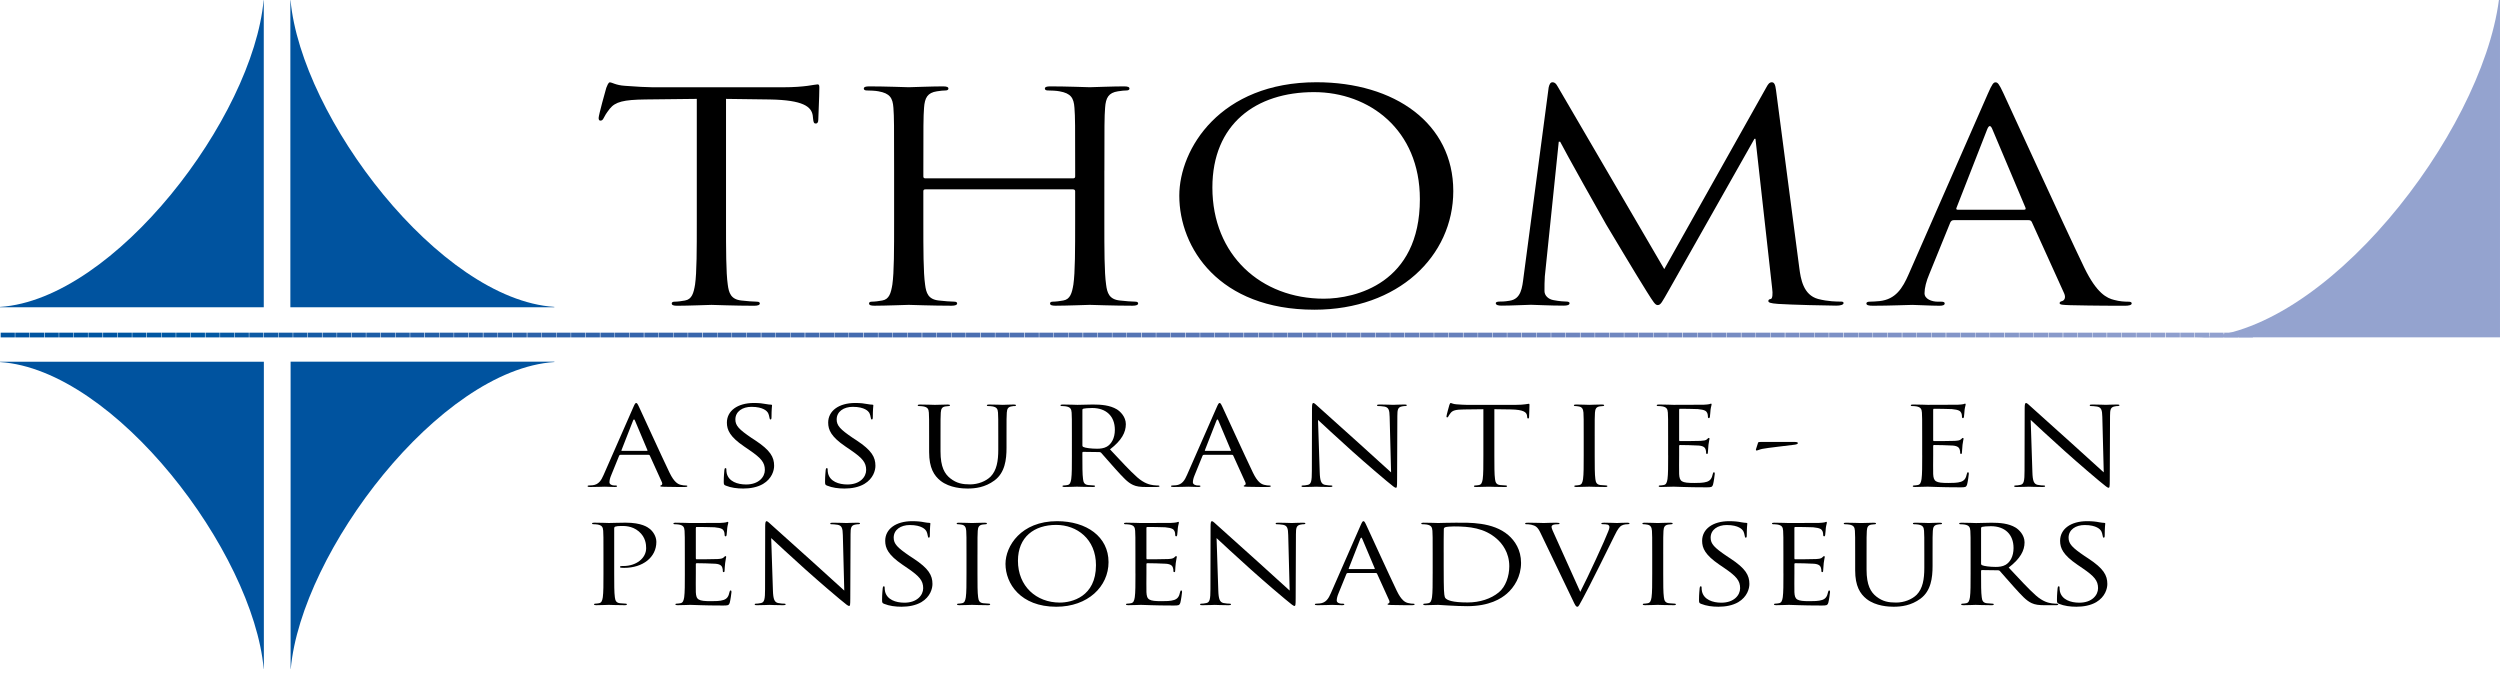 <?xml version="1.0" encoding="utf-8"?>
<!-- Generator: Adobe Illustrator 14.0.0, SVG Export Plug-In . SVG Version: 6.00 Build 43363)  -->
<!DOCTYPE svg PUBLIC "-//W3C//DTD SVG 1.1//EN" "http://www.w3.org/Graphics/SVG/1.1/DTD/svg11.dtd">
<svg version="1.1" id="Layer_1" xmlns="http://www.w3.org/2000/svg" xmlns:xlink="http://www.w3.org/1999/xlink" x="0px" y="0px"
	 width="202.125px" height="54.5px" viewBox="0 0 202.125 54.5" enable-background="new 0 0 202.125 54.5" xml:space="preserve">
<g>
	<defs>
		<rect id="SVGID_1_" width="202.12" height="54.077"/>
	</defs>
	<clipPath id="SVGID_2_">
		<use xlink:href="#SVGID_1_"  overflow="visible"/>
	</clipPath>
	<path clip-path="url(#SVGID_2_)" d="M58.7,7.995l3.547,0.047c2.702,0.047,3.35,0.586,3.462,1.29l0.028,0.258
		c0.028,0.328,0.084,0.399,0.225,0.399c0.112,0,0.197-0.094,0.197-0.305c0-0.259,0.085-1.877,0.085-2.58
		c0-0.142,0-0.282-0.141-0.282c-0.226,0-0.986,0.234-2.787,0.234H52.761c-0.337,0-1.407-0.047-2.224-0.117
		c-0.76-0.047-1.042-0.281-1.238-0.281c-0.112,0-0.226,0.305-0.281,0.446c-0.057,0.187-0.619,2.204-0.619,2.438
		c0,0.142,0.056,0.211,0.14,0.211c0.113,0,0.197-0.047,0.282-0.233c0.084-0.165,0.169-0.329,0.479-0.729
		c0.45-0.563,1.126-0.727,2.87-0.75l4.166-0.047v9.922c0,2.252,0,4.105-0.14,5.09c-0.113,0.682-0.253,1.196-0.817,1.29
		c-0.253,0.047-0.591,0.095-0.844,0.095c-0.169,0-0.225,0.07-0.225,0.141c0,0.141,0.141,0.188,0.45,0.188
		c0.845,0,2.617-0.07,2.759-0.07c0.14,0,1.914,0.07,3.462,0.07c0.309,0,0.45-0.07,0.45-0.188c0-0.07-0.057-0.141-0.226-0.141
		c-0.254,0-0.873-0.048-1.267-0.095c-0.844-0.094-1.013-0.608-1.099-1.29c-0.14-0.984-0.14-2.838-0.14-5.09V7.995z"/>
	<path clip-path="url(#SVGID_2_)" d="M89.29,13.785c0-3.659,0-4.316,0.057-5.067c0.056-0.819,0.281-1.219,1.041-1.336
		c0.338-0.047,0.507-0.069,0.704-0.069c0.112,0,0.226-0.047,0.226-0.143c0-0.14-0.141-0.187-0.451-0.187
		c-0.844,0-2.618,0.069-2.759,0.069s-1.914-0.069-3.18-0.069c-0.311,0-0.45,0.047-0.45,0.187c0,0.096,0.111,0.143,0.224,0.143
		c0.254,0,0.732,0.022,0.958,0.069c0.929,0.164,1.154,0.539,1.21,1.336c0.058,0.751,0.058,1.408,0.058,5.067v0.493
		c0,0.117-0.087,0.141-0.171,0.141H74.822c-0.085,0-0.169-0.023-0.169-0.141v-0.493c0-3.659,0-4.316,0.056-5.067
		c0.057-0.819,0.281-1.219,1.042-1.336c0.337-0.047,0.507-0.069,0.703-0.069c0.113,0,0.226-0.047,0.226-0.143
		c0-0.14-0.141-0.187-0.45-0.187c-0.844,0-2.618,0.069-2.758,0.069c-0.142,0-1.915-0.069-3.182-0.069
		c-0.31,0-0.451,0.047-0.451,0.187c0,0.096,0.113,0.143,0.226,0.143c0.254,0,0.731,0.022,0.958,0.069
		c0.928,0.164,1.154,0.539,1.21,1.336c0.056,0.751,0.056,1.408,0.056,5.067v4.129c0,2.252,0,4.105-0.141,5.09
		c-0.112,0.681-0.253,1.196-0.816,1.29c-0.253,0.047-0.591,0.095-0.844,0.095c-0.169,0-0.225,0.069-0.225,0.14
		c0,0.142,0.14,0.188,0.449,0.188c0.845,0,2.618-0.069,2.76-0.069c0.14,0,1.914,0.069,3.462,0.069c0.309,0,0.45-0.069,0.45-0.188
		c0-0.07-0.057-0.14-0.226-0.14c-0.253,0-0.873-0.048-1.267-0.095c-0.845-0.094-1.014-0.609-1.098-1.29
		c-0.141-0.984-0.141-2.838-0.141-5.09V15.45c0-0.117,0.084-0.14,0.169-0.14h11.934c0.084,0,0.171,0.047,0.171,0.14v2.464
		c0,2.252,0,4.105-0.142,5.09c-0.113,0.681-0.254,1.196-0.816,1.29c-0.254,0.047-0.592,0.095-0.845,0.095
		c-0.169,0-0.226,0.069-0.226,0.14c0,0.142,0.141,0.188,0.451,0.188c0.844,0,2.617-0.069,2.758-0.069s1.915,0.069,3.462,0.069
		c0.311,0,0.451-0.069,0.451-0.188c0-0.07-0.057-0.14-0.226-0.14c-0.254,0-0.871-0.048-1.267-0.095
		c-0.845-0.094-1.013-0.609-1.098-1.29c-0.141-0.984-0.141-2.838-0.141-5.09V13.785z"/>
	<path clip-path="url(#SVGID_2_)" fill-rule="evenodd" clip-rule="evenodd" d="M95.346,15.822c0,4.222,3.209,9.218,10.922,9.218
		c6.783,0,11.23-4.339,11.23-9.594c0-5.465-4.729-8.796-11.062-8.796C98.667,6.65,95.346,12.022,95.346,15.822 M98.021,15.165
		c0-5.137,3.517-7.717,8.218-7.717c4.448,0,8.558,3.026,8.558,8.655c0,6.825-5.235,8.046-7.769,8.046
		C101.96,24.149,98.021,20.63,98.021,15.165"/>
	<path clip-path="url(#SVGID_2_)" d="M143.59,7.285c-0.057-0.446-0.141-0.633-0.339-0.633c-0.195,0-0.308,0.164-0.422,0.375
		l-8.274,14.73l-8.613-14.755c-0.141-0.258-0.253-0.351-0.422-0.351s-0.254,0.164-0.311,0.422l-2.026,15.294
		c-0.112,0.891-0.197,1.806-1.125,1.946c-0.422,0.07-0.62,0.07-0.846,0.07c-0.14,0-0.28,0.048-0.28,0.117
		c0,0.165,0.196,0.211,0.478,0.211c0.76,0,2.111-0.069,2.365-0.069c0.225,0,1.576,0.069,2.617,0.069
		c0.338,0,0.507-0.046,0.507-0.211c0-0.069-0.113-0.117-0.226-0.117c-0.17,0-0.591-0.023-1.069-0.117
		c-0.422-0.07-0.732-0.375-0.732-0.728c0-0.397,0-0.82,0.028-1.196l1.126-10.884h0.113c0.31,0.633,3.462,6.264,3.716,6.686
		c0.141,0.234,2.561,4.293,3.293,5.442c0.535,0.845,0.675,1.079,0.873,1.079c0.253,0,0.337-0.211,0.929-1.244l6.896-12.196h0.084
		l1.351,12.103c0.057,0.423,0.029,0.821-0.112,0.845c-0.141,0.023-0.197,0.07-0.197,0.164c0,0.118,0.141,0.188,0.789,0.235
		c1.041,0.07,4.08,0.14,4.699,0.14c0.338,0,0.593-0.069,0.593-0.211c0-0.093-0.085-0.117-0.227-0.117c-0.281,0-1.013,0-1.83-0.211
		c-1.21-0.327-1.407-1.642-1.519-2.486L143.59,7.285z"/>
	<path clip-path="url(#SVGID_2_)" fill-rule="evenodd" clip-rule="evenodd" d="M154.33,22.14c-0.507,1.172-1.069,2.063-2.365,2.203
		c-0.225,0.024-0.618,0.048-0.816,0.048c-0.141,0-0.252,0.048-0.252,0.141c0,0.141,0.168,0.188,0.534,0.188
		c1.322,0,2.87-0.069,3.181-0.069c0.31,0,1.52,0.069,2.195,0.069c0.254,0,0.422-0.047,0.422-0.188c0-0.093-0.083-0.141-0.281-0.141
		h-0.282c-0.477,0-1.068-0.211-1.068-0.681c0-0.422,0.141-0.984,0.394-1.57l1.689-4.152c0.057-0.117,0.14-0.188,0.28-0.188h6.053
		c0.141,0,0.196,0.048,0.254,0.142l2.616,5.77c0.17,0.376,0,0.587-0.168,0.633c-0.112,0.024-0.196,0.071-0.196,0.165
		c0,0.142,0.309,0.142,0.844,0.164c1.941,0.047,3.997,0.047,4.42,0.047c0.31,0,0.563-0.047,0.563-0.188
		c0-0.117-0.113-0.141-0.282-0.141c-0.281,0-0.704-0.023-1.126-0.141c-0.591-0.141-1.408-0.516-2.421-2.604
		c-1.718-3.565-6.137-13.253-6.559-14.145c-0.339-0.728-0.45-0.845-0.62-0.845c-0.169,0-0.28,0.141-0.618,0.915L154.33,22.14z
		 M158.271,16.955c-0.084,0-0.142-0.047-0.084-0.165l2.477-6.333c0.141-0.352,0.281-0.352,0.422,0l2.673,6.333
		c0.029,0.095,0.029,0.165-0.11,0.165H158.271z"/>
	<path clip-path="url(#SVGID_2_)" fill="#00539F" d="M0,24.815v0.028h21.326V0.017h-0.013C20.45,9.479,9.279,24.204,0,24.815"/>
	<path clip-path="url(#SVGID_2_)" fill="#00539F" d="M44.82,29.271v-0.03H23.495v24.837h0.013
		C24.364,44.615,35.537,29.88,44.82,29.271"/>
	<path clip-path="url(#SVGID_2_)" fill="#00539F" d="M21.32,54.077h0.013V29.244H0.006v0.029
		C9.287,29.882,20.46,44.615,21.32,54.077"/>
	<path clip-path="url(#SVGID_2_)" fill="#00539F" d="M23.49,0.016h-0.014V24.84h21.341v-0.028
		C35.536,24.216,24.356,9.481,23.49,0.016"/>
	<path clip-path="url(#SVGID_2_)" fill="#94A3CF" d="M177.49,27.275h24.634V0h-0.087C200.617,10.877,187.84,27.275,177.49,27.275"/>
</g>
<g>
	<defs>
		<rect id="SVGID_3_" x="0.021" y="26.828" width="182.14" height="0.448"/>
	</defs>
	<clipPath id="SVGID_4_">
		<use xlink:href="#SVGID_3_"  overflow="visible"/>
	</clipPath>
	<rect x="0.054" y="26.895" clip-path="url(#SVGID_4_)" fill="#00539F" width="1.146" height="0.382"/>
	<rect x="1.233" y="26.895" clip-path="url(#SVGID_4_)" fill="#0053A0" width="1.146" height="0.382"/>
	<rect x="2.413" y="26.895" clip-path="url(#SVGID_4_)" fill="#0054A0" width="1.147" height="0.382"/>
	<rect x="3.604" y="26.895" clip-path="url(#SVGID_4_)" fill="#0054A0" width="1.146" height="0.382"/>
	<rect x="4.783" y="26.895" clip-path="url(#SVGID_4_)" fill="#0054A0" width="1.147" height="0.382"/>
	<rect x="5.963" y="26.895" clip-path="url(#SVGID_4_)" fill="#0055A1" width="1.147" height="0.382"/>
	<rect x="7.144" y="26.895" clip-path="url(#SVGID_4_)" fill="#0055A1" width="1.146" height="0.382"/>
	<rect x="8.333" y="26.895" clip-path="url(#SVGID_4_)" fill="#0055A1" width="1.147" height="0.382"/>
	<rect x="9.514" y="26.895" clip-path="url(#SVGID_4_)" fill="#0056A1" width="1.146" height="0.382"/>
	<rect x="10.693" y="26.895" clip-path="url(#SVGID_4_)" fill="#0056A2" width="1.147" height="0.382"/>
	<rect x="11.884" y="26.895" clip-path="url(#SVGID_4_)" fill="#0057A2" width="1.146" height="0.382"/>
	<rect x="13.063" y="26.895" clip-path="url(#SVGID_4_)" fill="#0057A2" width="1.146" height="0.382"/>
	<rect x="14.243" y="26.895" clip-path="url(#SVGID_4_)" fill="#0058A2" width="1.147" height="0.382"/>
	<rect x="15.424" y="26.895" clip-path="url(#SVGID_4_)" fill="#0058A3" width="1.146" height="0.382"/>
	<rect x="16.613" y="26.895" clip-path="url(#SVGID_4_)" fill="#0258A3" width="1.147" height="0.382"/>
	<rect x="17.793" y="26.895" clip-path="url(#SVGID_4_)" fill="#0659A3" width="1.147" height="0.382"/>
	<rect x="18.974" y="26.895" clip-path="url(#SVGID_4_)" fill="#0959A3" width="1.146" height="0.382"/>
	<rect x="20.153" y="26.895" clip-path="url(#SVGID_4_)" fill="#0D5AA4" width="1.147" height="0.382"/>
	<rect x="21.344" y="26.895" clip-path="url(#SVGID_4_)" fill="#105AA4" width="1.146" height="0.382"/>
	<rect x="22.523" y="26.895" clip-path="url(#SVGID_4_)" fill="#115AA4" width="1.146" height="0.382"/>
	<rect x="23.703" y="26.895" clip-path="url(#SVGID_4_)" fill="#145BA5" width="1.147" height="0.382"/>
	<rect x="24.884" y="26.895" clip-path="url(#SVGID_4_)" fill="#165BA5" width="1.146" height="0.382"/>
	<rect x="26.073" y="26.895" clip-path="url(#SVGID_4_)" fill="#185CA5" width="1.147" height="0.382"/>
	<rect x="27.253" y="26.895" clip-path="url(#SVGID_4_)" fill="#1A5CA5" width="1.147" height="0.382"/>
	<rect x="28.434" y="26.895" clip-path="url(#SVGID_4_)" fill="#1C5CA6" width="1.146" height="0.382"/>
	<rect x="29.613" y="26.895" clip-path="url(#SVGID_4_)" fill="#1D5DA6" width="1.147" height="0.382"/>
	<rect x="30.804" y="26.895" clip-path="url(#SVGID_4_)" fill="#1F5DA6" width="1.146" height="0.382"/>
	<rect x="31.983" y="26.895" clip-path="url(#SVGID_4_)" fill="#205EA6" width="1.146" height="0.382"/>
	<rect x="33.163" y="26.895" clip-path="url(#SVGID_4_)" fill="#225EA7" width="1.147" height="0.382"/>
	<rect x="34.354" y="26.895" clip-path="url(#SVGID_4_)" fill="#235FA7" width="1.146" height="0.382"/>
	<rect x="35.533" y="26.895" clip-path="url(#SVGID_4_)" fill="#255FA7" width="1.147" height="0.382"/>
	<rect x="36.713" y="26.895" clip-path="url(#SVGID_4_)" fill="#265FA7" width="1.147" height="0.382"/>
	<rect x="37.894" y="26.895" clip-path="url(#SVGID_4_)" fill="#2860A7" width="1.146" height="0.382"/>
	<rect x="39.083" y="26.895" clip-path="url(#SVGID_4_)" fill="#2860A8" width="1.147" height="0.382"/>
	<rect x="40.264" y="26.895" clip-path="url(#SVGID_4_)" fill="#2A61A8" width="1.146" height="0.382"/>
	<rect x="41.443" y="26.895" clip-path="url(#SVGID_4_)" fill="#2B61A8" width="1.147" height="0.382"/>
	<rect x="42.634" y="26.895" clip-path="url(#SVGID_4_)" fill="#2C62A9" width="1.146" height="0.382"/>
	<rect x="43.813" y="26.895" clip-path="url(#SVGID_4_)" fill="#2E62A9" width="1.146" height="0.382"/>
	<rect x="44.993" y="26.895" clip-path="url(#SVGID_4_)" fill="#2F62A9" width="1.147" height="0.382"/>
	<rect x="46.174" y="26.895" clip-path="url(#SVGID_4_)" fill="#3063A9" width="1.146" height="0.382"/>
	<rect x="47.354" y="26.895" clip-path="url(#SVGID_4_)" fill="#3163AA" width="1.146" height="0.382"/>
	<rect x="48.543" y="26.895" clip-path="url(#SVGID_4_)" fill="#3264AA" width="1.147" height="0.382"/>
	<rect x="49.724" y="26.895" clip-path="url(#SVGID_4_)" fill="#3464AA" width="1.146" height="0.382"/>
	<rect x="50.903" y="26.895" clip-path="url(#SVGID_4_)" fill="#3564AB" width="1.147" height="0.382"/>
	<rect x="52.094" y="26.895" clip-path="url(#SVGID_4_)" fill="#3665AB" width="1.146" height="0.382"/>
	<rect x="53.273" y="26.895" clip-path="url(#SVGID_4_)" fill="#3765AB" width="1.146" height="0.382"/>
	<rect x="54.453" y="26.895" clip-path="url(#SVGID_4_)" fill="#3866AB" width="1.147" height="0.382"/>
	<rect x="55.634" y="26.895" clip-path="url(#SVGID_4_)" fill="#3966AC" width="1.146" height="0.382"/>
	<rect x="56.823" y="26.895" clip-path="url(#SVGID_4_)" fill="#3A67AC" width="1.147" height="0.382"/>
	<rect x="58.003" y="26.895" clip-path="url(#SVGID_4_)" fill="#3B67AC" width="1.147" height="0.382"/>
	<rect x="59.184" y="26.895" clip-path="url(#SVGID_4_)" fill="#3C68AD" width="1.146" height="0.382"/>
	<rect x="60.363" y="26.895" clip-path="url(#SVGID_4_)" fill="#3D68AD" width="1.147" height="0.382"/>
	<rect x="61.554" y="26.895" clip-path="url(#SVGID_4_)" fill="#3E69AD" width="1.146" height="0.382"/>
	<rect x="62.733" y="26.895" clip-path="url(#SVGID_4_)" fill="#3F69AD" width="1.146" height="0.382"/>
	<rect x="63.913" y="26.895" clip-path="url(#SVGID_4_)" fill="#406AAE" width="1.147" height="0.382"/>
	<rect x="65.104" y="26.895" clip-path="url(#SVGID_4_)" fill="#416AAE" width="1.146" height="0.382"/>
	<rect x="66.283" y="26.895" clip-path="url(#SVGID_4_)" fill="#426AAE" width="1.147" height="0.382"/>
	<rect x="67.463" y="26.895" clip-path="url(#SVGID_4_)" fill="#436BAE" width="1.147" height="0.382"/>
	<rect x="68.644" y="26.895" clip-path="url(#SVGID_4_)" fill="#446BAF" width="1.146" height="0.382"/>
	<rect x="69.833" y="26.895" clip-path="url(#SVGID_4_)" fill="#456CAF" width="1.147" height="0.382"/>
	<rect x="71.014" y="26.895" clip-path="url(#SVGID_4_)" fill="#466CAF" width="1.146" height="0.382"/>
	<rect x="72.193" y="26.895" clip-path="url(#SVGID_4_)" fill="#476DB0" width="1.147" height="0.382"/>
	<rect x="73.373" y="26.895" clip-path="url(#SVGID_4_)" fill="#486DB0" width="1.147" height="0.382"/>
	<rect x="74.563" y="26.895" clip-path="url(#SVGID_4_)" fill="#496EB0" width="1.146" height="0.382"/>
	<rect x="75.743" y="26.895" clip-path="url(#SVGID_4_)" fill="#4A6EB1" width="1.147" height="0.382"/>
	<rect x="76.924" y="26.895" clip-path="url(#SVGID_4_)" fill="#4A6FB1" width="1.146" height="0.382"/>
	<rect x="78.104" y="26.895" clip-path="url(#SVGID_4_)" fill="#4B6FB1" width="1.146" height="0.382"/>
	<rect x="79.294" y="26.895" clip-path="url(#SVGID_4_)" fill="#4C70B1" width="1.146" height="0.382"/>
	<rect x="80.474" y="26.895" clip-path="url(#SVGID_4_)" fill="#4D70B2" width="1.146" height="0.382"/>
	<rect x="81.653" y="26.895" clip-path="url(#SVGID_4_)" fill="#4E71B2" width="1.147" height="0.382"/>
	<rect x="82.844" y="26.895" clip-path="url(#SVGID_4_)" fill="#4F71B2" width="1.146" height="0.382"/>
	<rect x="84.023" y="26.895" clip-path="url(#SVGID_4_)" fill="#5072B3" width="1.146" height="0.382"/>
	<rect x="85.203" y="26.895" clip-path="url(#SVGID_4_)" fill="#5172B3" width="1.147" height="0.382"/>
	<rect x="86.384" y="26.895" clip-path="url(#SVGID_4_)" fill="#5273B3" width="1.146" height="0.382"/>
	<rect x="87.573" y="26.895" clip-path="url(#SVGID_4_)" fill="#5273B3" width="1.147" height="0.382"/>
	<rect x="88.753" y="26.895" clip-path="url(#SVGID_4_)" fill="#5374B4" width="1.147" height="0.382"/>
	<rect x="89.933" y="26.895" clip-path="url(#SVGID_4_)" fill="#5474B4" width="1.147" height="0.382"/>
	<rect x="91.114" y="26.895" clip-path="url(#SVGID_4_)" fill="#5575B4" width="1.146" height="0.382"/>
	<rect x="92.304" y="26.895" clip-path="url(#SVGID_4_)" fill="#5675B5" width="1.146" height="0.382"/>
	<rect x="93.483" y="26.895" clip-path="url(#SVGID_4_)" fill="#5776B5" width="1.146" height="0.382"/>
	<rect x="94.663" y="26.895" clip-path="url(#SVGID_4_)" fill="#5876B5" width="1.147" height="0.382"/>
	<rect x="95.854" y="26.895" clip-path="url(#SVGID_4_)" fill="#5977B6" width="1.146" height="0.382"/>
	<rect x="97.033" y="26.895" clip-path="url(#SVGID_4_)" fill="#5977B6" width="1.147" height="0.382"/>
	<rect x="98.215" y="26.895" clip-path="url(#SVGID_4_)" fill="#5A78B6" width="1.146" height="0.382"/>
	<rect x="99.394" y="26.895" clip-path="url(#SVGID_4_)" fill="#5B78B7" width="1.146" height="0.382"/>
	<rect x="100.582" y="26.895" clip-path="url(#SVGID_4_)" fill="#5C79B7" width="1.148" height="0.382"/>
	<rect x="101.765" y="26.895" clip-path="url(#SVGID_4_)" fill="#5D79B7" width="1.146" height="0.382"/>
	<rect x="102.942" y="26.895" clip-path="url(#SVGID_4_)" fill="#5D7AB8" width="1.148" height="0.382"/>
	<rect x="104.122" y="26.895" clip-path="url(#SVGID_4_)" fill="#5E7BB8" width="1.148" height="0.382"/>
	<rect x="105.313" y="26.895" clip-path="url(#SVGID_4_)" fill="#5F7BB8" width="1.146" height="0.382"/>
	<rect x="106.493" y="26.895" clip-path="url(#SVGID_4_)" fill="#607CB9" width="1.147" height="0.382"/>
	<rect x="107.674" y="26.895" clip-path="url(#SVGID_4_)" fill="#617CB9" width="1.146" height="0.382"/>
	<rect x="108.854" y="26.895" clip-path="url(#SVGID_4_)" fill="#627DB9" width="1.146" height="0.382"/>
	<rect x="110.042" y="26.895" clip-path="url(#SVGID_4_)" fill="#637DBA" width="1.148" height="0.382"/>
	<rect x="111.225" y="26.895" clip-path="url(#SVGID_4_)" fill="#647EBA" width="1.146" height="0.382"/>
	<rect x="112.404" y="26.895" clip-path="url(#SVGID_4_)" fill="#647EBA" width="1.146" height="0.382"/>
	<rect x="113.593" y="26.895" clip-path="url(#SVGID_4_)" fill="#657FBB" width="1.147" height="0.382"/>
	<rect x="114.773" y="26.895" clip-path="url(#SVGID_4_)" fill="#667FBB" width="1.146" height="0.382"/>
	<rect x="115.954" y="26.895" clip-path="url(#SVGID_4_)" fill="#6780BB" width="1.146" height="0.382"/>
	<rect x="117.134" y="26.895" clip-path="url(#SVGID_4_)" fill="#6780BB" width="1.146" height="0.382"/>
	<rect x="118.323" y="26.895" clip-path="url(#SVGID_4_)" fill="#6881BC" width="1.147" height="0.382"/>
	<rect x="119.502" y="26.895" clip-path="url(#SVGID_4_)" fill="#6982BC" width="1.148" height="0.382"/>
	<rect x="120.684" y="26.895" clip-path="url(#SVGID_4_)" fill="#6A82BD" width="1.146" height="0.382"/>
	<rect x="121.864" y="26.895" clip-path="url(#SVGID_4_)" fill="#6B83BD" width="1.146" height="0.382"/>
	<rect x="123.053" y="26.895" clip-path="url(#SVGID_4_)" fill="#6B83BD" width="1.147" height="0.382"/>
	<rect x="124.233" y="26.895" clip-path="url(#SVGID_4_)" fill="#6C84BE" width="1.146" height="0.382"/>
	<rect x="125.414" y="26.895" clip-path="url(#SVGID_4_)" fill="#6D84BE" width="1.146" height="0.382"/>
	<rect x="126.594" y="26.895" clip-path="url(#SVGID_4_)" fill="#6E85BE" width="1.146" height="0.382"/>
	<rect x="127.783" y="26.895" clip-path="url(#SVGID_4_)" fill="#6F86BF" width="1.147" height="0.382"/>
	<rect x="128.963" y="26.895" clip-path="url(#SVGID_4_)" fill="#7086BF" width="1.147" height="0.382"/>
	<rect x="130.144" y="26.895" clip-path="url(#SVGID_4_)" fill="#7087BF" width="1.146" height="0.382"/>
	<rect x="131.323" y="26.895" clip-path="url(#SVGID_4_)" fill="#7187C0" width="1.147" height="0.382"/>
	<rect x="132.514" y="26.895" clip-path="url(#SVGID_4_)" fill="#7288C0" width="1.146" height="0.382"/>
	<rect x="133.692" y="26.895" clip-path="url(#SVGID_4_)" fill="#7389C0" width="1.148" height="0.382"/>
	<rect x="134.873" y="26.895" clip-path="url(#SVGID_4_)" fill="#7389C1" width="1.147" height="0.382"/>
	<rect x="136.063" y="26.895" clip-path="url(#SVGID_4_)" fill="#748AC1" width="1.147" height="0.382"/>
	<rect x="137.243" y="26.895" clip-path="url(#SVGID_4_)" fill="#758AC1" width="1.147" height="0.382"/>
	<rect x="138.425" y="26.895" clip-path="url(#SVGID_4_)" fill="#768BC2" width="1.146" height="0.382"/>
	<rect x="139.604" y="26.895" clip-path="url(#SVGID_4_)" fill="#778CC2" width="1.146" height="0.382"/>
	<rect x="140.793" y="26.895" clip-path="url(#SVGID_4_)" fill="#788CC2" width="1.147" height="0.382"/>
	<rect x="141.974" y="26.895" clip-path="url(#SVGID_4_)" fill="#788DC3" width="1.146" height="0.382"/>
	<rect x="143.152" y="26.895" clip-path="url(#SVGID_4_)" fill="#798EC3" width="1.148" height="0.382"/>
	<rect x="144.344" y="26.895" clip-path="url(#SVGID_4_)" fill="#7A8EC4" width="1.146" height="0.382"/>
	<rect x="145.523" y="26.895" clip-path="url(#SVGID_4_)" fill="#7B8FC4" width="1.146" height="0.382"/>
	<rect x="146.703" y="26.895" clip-path="url(#SVGID_4_)" fill="#7B8FC4" width="1.147" height="0.382"/>
	<rect x="147.885" y="26.895" clip-path="url(#SVGID_4_)" fill="#7C90C5" width="1.146" height="0.382"/>
	<rect x="149.073" y="26.895" clip-path="url(#SVGID_4_)" fill="#7D91C5" width="1.147" height="0.382"/>
	<rect x="150.252" y="26.895" clip-path="url(#SVGID_4_)" fill="#7E91C5" width="1.148" height="0.382"/>
	<rect x="151.434" y="26.895" clip-path="url(#SVGID_4_)" fill="#7F92C6" width="1.146" height="0.382"/>
	<rect x="152.613" y="26.895" clip-path="url(#SVGID_4_)" fill="#7F92C6" width="1.147" height="0.382"/>
	<rect x="153.803" y="26.895" clip-path="url(#SVGID_4_)" fill="#8093C7" width="1.147" height="0.382"/>
	<rect x="154.984" y="26.895" clip-path="url(#SVGID_4_)" fill="#8194C7" width="1.146" height="0.382"/>
	<rect x="156.163" y="26.895" clip-path="url(#SVGID_4_)" fill="#8295C7" width="1.147" height="0.382"/>
	<rect x="157.354" y="26.895" clip-path="url(#SVGID_4_)" fill="#8395C8" width="1.146" height="0.382"/>
	<rect x="158.533" y="26.895" clip-path="url(#SVGID_4_)" fill="#8396C8" width="1.147" height="0.382"/>
	<rect x="159.712" y="26.895" clip-path="url(#SVGID_4_)" fill="#8496C8" width="1.148" height="0.382"/>
	<rect x="160.894" y="26.895" clip-path="url(#SVGID_4_)" fill="#8597C9" width="1.146" height="0.382"/>
	<rect x="162.083" y="26.895" clip-path="url(#SVGID_4_)" fill="#8698C9" width="1.147" height="0.382"/>
	<rect x="163.263" y="26.895" clip-path="url(#SVGID_4_)" fill="#8798CA" width="1.147" height="0.382"/>
	<rect x="164.444" y="26.895" clip-path="url(#SVGID_4_)" fill="#8899CA" width="1.146" height="0.382"/>
	<rect x="165.624" y="26.895" clip-path="url(#SVGID_4_)" fill="#899ACA" width="1.146" height="0.382"/>
	<rect x="166.813" y="26.895" clip-path="url(#SVGID_4_)" fill="#899ACB" width="1.146" height="0.382"/>
	<rect x="167.994" y="26.895" clip-path="url(#SVGID_4_)" fill="#8A9BCB" width="1.146" height="0.382"/>
	<rect x="169.174" y="26.895" clip-path="url(#SVGID_4_)" fill="#8B9CCC" width="1.146" height="0.382"/>
	<rect x="170.362" y="26.895" clip-path="url(#SVGID_4_)" fill="#8C9DCC" width="1.148" height="0.382"/>
	<rect x="171.543" y="26.895" clip-path="url(#SVGID_4_)" fill="#8D9DCC" width="1.147" height="0.382"/>
	<rect x="172.724" y="26.895" clip-path="url(#SVGID_4_)" fill="#8E9ECD" width="1.146" height="0.382"/>
	<rect x="173.903" y="26.895" clip-path="url(#SVGID_4_)" fill="#8F9FCD" width="1.147" height="0.382"/>
	<rect x="175.095" y="26.895" clip-path="url(#SVGID_4_)" fill="#8F9FCE" width="1.146" height="0.382"/>
	<rect x="176.273" y="26.895" clip-path="url(#SVGID_4_)" fill="#90A0CE" width="1.146" height="0.382"/>
	<rect x="177.453" y="26.895" clip-path="url(#SVGID_4_)" fill="#91A1CE" width="1.147" height="0.382"/>
	<rect x="178.634" y="26.895" clip-path="url(#SVGID_4_)" fill="#92A1CF" width="1.146" height="0.382"/>
	<rect x="179.822" y="26.895" clip-path="url(#SVGID_4_)" fill="#93A2CF" width="1.148" height="0.382"/>
	<rect x="181.003" y="26.895" clip-path="url(#SVGID_4_)" fill="#94A3CF" width="1.147" height="0.382"/>
</g>
<g>
	<defs>
		<rect id="SVGID_5_" width="202.12" height="54.077"/>
	</defs>
	<clipPath id="SVGID_6_">
		<use xlink:href="#SVGID_5_"  overflow="visible"/>
	</clipPath>
	<path clip-path="url(#SVGID_6_)" d="M48.79,46.372c0,0.846,0,1.544-0.053,1.914c-0.042,0.256-0.095,0.45-0.307,0.485
		c-0.096,0.018-0.223,0.035-0.317,0.035c-0.064,0-0.085,0.026-0.085,0.054c0,0.052,0.053,0.07,0.169,0.07
		c0.318,0,0.985-0.027,1.016-0.027c0.054,0,0.721,0.027,1.304,0.027c0.116,0,0.169-0.027,0.169-0.07
		c0-0.027-0.021-0.054-0.085-0.054c-0.096,0-0.328-0.018-0.477-0.035c-0.317-0.035-0.381-0.229-0.413-0.485
		c-0.053-0.37-0.053-1.068-0.053-1.914v-3.626c0-0.088,0.021-0.149,0.085-0.168c0.095-0.035,0.275-0.052,0.455-0.052
		c0.243,0,0.889-0.036,1.45,0.44c0.561,0.476,0.593,1.066,0.593,1.358c0,0.811-0.805,1.438-1.831,1.438
		c-0.222,0-0.286,0.009-0.286,0.078c0,0.045,0.064,0.063,0.116,0.063c0.053,0.009,0.17,0.009,0.223,0.009
		c1.504,0,2.604-0.847,2.604-2.1c0-0.469-0.296-0.864-0.529-1.049c-0.17-0.134-0.646-0.505-1.969-0.505
		c-0.487,0-1.101,0.027-1.334,0.027c-0.085,0-0.72-0.027-1.197-0.027c-0.116,0-0.169,0.019-0.169,0.071
		c0,0.035,0.043,0.053,0.085,0.053c0.095,0,0.275,0.01,0.36,0.026c0.349,0.063,0.434,0.203,0.455,0.504
		c0.021,0.282,0.021,0.528,0.021,1.905V46.372z"/>
	<path clip-path="url(#SVGID_6_)" d="M55.37,46.372c0,0.846,0,1.544-0.053,1.914c-0.043,0.256-0.095,0.45-0.307,0.485
		c-0.096,0.018-0.223,0.035-0.318,0.035c-0.063,0-0.085,0.026-0.085,0.054c0,0.052,0.053,0.07,0.17,0.07
		c0.318,0,0.985-0.027,1.037-0.027c0.307,0,1.017,0.053,2.615,0.053c0.413,0,0.498,0,0.571-0.229
		c0.054-0.186,0.139-0.785,0.139-0.856c0-0.061,0-0.132-0.064-0.132c-0.053,0-0.074,0.035-0.095,0.132
		c-0.074,0.362-0.201,0.539-0.478,0.635c-0.274,0.098-0.74,0.098-1.016,0.098c-1.038,0-1.196-0.114-1.228-0.724
		c-0.012-0.185,0-1.209,0-1.508v-0.777c0-0.034,0.021-0.061,0.073-0.061c0.181,0,1.229,0.018,1.515,0.044
		c0.413,0.035,0.508,0.186,0.551,0.309c0.042,0.114,0.042,0.202,0.042,0.291c0,0.045,0.021,0.079,0.074,0.079
		c0.073,0,0.073-0.097,0.073-0.168c0-0.061,0.021-0.388,0.043-0.564c0.031-0.29,0.084-0.441,0.084-0.493
		c0-0.053-0.021-0.071-0.053-0.071c-0.042,0-0.084,0.044-0.159,0.115c-0.095,0.088-0.242,0.106-0.497,0.123
		c-0.243,0.018-1.546,0.018-1.683,0.018c-0.053,0-0.063-0.025-0.063-0.088v-2.435c0-0.063,0.021-0.088,0.063-0.088
		c0.116,0,1.271,0.008,1.45,0.025c0.572,0.054,0.677,0.159,0.752,0.301c0.053,0.105,0.063,0.256,0.063,0.317
		c0,0.071,0.021,0.114,0.086,0.114c0.041,0,0.063-0.053,0.073-0.097c0.021-0.106,0.042-0.494,0.054-0.582
		c0.031-0.247,0.084-0.354,0.084-0.414c0-0.045-0.011-0.08-0.042-0.08c-0.054,0-0.096,0.035-0.148,0.044
		c-0.085,0.018-0.254,0.036-0.455,0.044c-0.244,0.009-2.351,0.009-2.425,0.009c-0.052,0-0.719-0.027-1.196-0.027
		c-0.116,0-0.169,0.019-0.169,0.071c0,0.035,0.042,0.053,0.085,0.053c0.095,0,0.275,0.01,0.359,0.026
		c0.35,0.063,0.435,0.203,0.456,0.504c0.021,0.282,0.021,0.528,0.021,1.905V46.372z"/>
	<path clip-path="url(#SVGID_6_)" d="M62.351,43.505c0.339,0.317,1.535,1.43,2.763,2.531c1.122,1.007,2.647,2.303,2.763,2.391
		c0.562,0.469,0.689,0.565,0.773,0.565c0.074,0,0.095-0.044,0.095-0.626l0.022-5.17c0-0.529,0.042-0.723,0.391-0.785
		c0.127-0.027,0.201-0.027,0.254-0.027c0.074,0,0.117-0.025,0.117-0.061c0-0.053-0.075-0.063-0.191-0.063
		c-0.434,0-0.782,0.026-0.899,0.026c-0.116,0-0.625-0.026-1.102-0.026c-0.127,0-0.211,0.01-0.211,0.063
		c0,0.035,0.011,0.061,0.084,0.061c0.085,0,0.329,0.011,0.52,0.046c0.328,0.069,0.401,0.264,0.413,0.837l0.116,4.481
		c-0.339-0.291-1.492-1.367-2.54-2.303c-1.632-1.456-3.208-2.876-3.367-3.025c-0.106-0.089-0.286-0.283-0.37-0.283
		c-0.085,0-0.117,0.098-0.117,0.442l-0.01,5.055c0,0.803-0.053,1.059-0.318,1.12c-0.159,0.044-0.349,0.053-0.434,0.053
		c-0.053,0-0.085,0.018-0.085,0.054c0,0.062,0.063,0.07,0.17,0.07c0.476,0,0.921-0.026,1.016-0.026s0.52,0.026,1.122,0.026
		c0.127,0,0.191-0.019,0.191-0.07c0-0.036-0.032-0.054-0.085-0.054c-0.096,0-0.328-0.009-0.529-0.053
		c-0.286-0.069-0.392-0.3-0.413-1.023L62.351,43.505z"/>
	<path clip-path="url(#SVGID_6_)" d="M72.891,49.054c0.571,0,1.144-0.105,1.599-0.369c0.73-0.434,0.899-1.104,0.899-1.466
		c0-0.705-0.296-1.252-1.545-2.072l-0.298-0.194c-0.994-0.679-1.291-0.979-1.291-1.483c0-0.644,0.572-1.021,1.303-1.021
		c0.974,0,1.26,0.37,1.322,0.467c0.064,0.097,0.128,0.335,0.139,0.441c0.01,0.069,0.021,0.113,0.084,0.113
		c0.053,0,0.075-0.061,0.075-0.202c0-0.6,0.042-0.891,0.042-0.935c0-0.045-0.021-0.062-0.106-0.062s-0.169-0.01-0.37-0.044
		c-0.265-0.054-0.572-0.09-0.984-0.09c-1.345,0-2.191,0.645-2.191,1.589c0,0.601,0.254,1.146,1.376,1.915l0.476,0.326
		c0.911,0.626,1.219,0.979,1.219,1.589c0,0.563-0.498,1.172-1.515,1.172c-0.709,0-1.408-0.246-1.566-0.899
		c-0.032-0.124-0.032-0.247-0.032-0.326c0-0.07-0.01-0.098-0.074-0.098c-0.053,0-0.074,0.044-0.084,0.141
		c-0.011,0.143-0.053,0.494-0.053,0.937c0,0.237,0.01,0.272,0.159,0.335C71.906,48.992,72.394,49.054,72.891,49.054"/>
	<path clip-path="url(#SVGID_6_)" d="M79.03,44.819c0-1.377,0-1.623,0.021-1.905c0.021-0.309,0.105-0.459,0.392-0.504
		c0.127-0.017,0.19-0.026,0.265-0.026c0.042,0,0.084-0.018,0.084-0.053c0-0.053-0.052-0.071-0.169-0.071
		c-0.317,0-0.984,0.027-1.037,0.027s-0.72-0.027-1.069-0.027c-0.116,0-0.169,0.019-0.169,0.071c0,0.035,0.042,0.053,0.085,0.053
		c0.073,0,0.211,0.01,0.328,0.036c0.232,0.043,0.339,0.193,0.359,0.494c0.021,0.282,0.021,0.528,0.021,1.905v1.553
		c0,0.846,0,1.544-0.054,1.914c-0.042,0.256-0.095,0.45-0.307,0.485c-0.095,0.018-0.222,0.035-0.318,0.035
		c-0.063,0-0.084,0.026-0.084,0.054c0,0.052,0.054,0.07,0.17,0.07c0.317,0,0.984-0.027,1.037-0.027s0.72,0.027,1.303,0.027
		c0.115,0,0.169-0.027,0.169-0.07c0-0.027-0.021-0.054-0.085-0.054c-0.096,0-0.328-0.018-0.477-0.035
		c-0.317-0.035-0.381-0.229-0.413-0.485c-0.053-0.37-0.053-1.068-0.053-1.914V44.819z"/>
	<path clip-path="url(#SVGID_6_)" fill-rule="evenodd" clip-rule="evenodd" d="M81.294,45.587c0,1.588,1.207,3.468,4.107,3.468
		c2.552,0,4.224-1.633,4.224-3.608c0-2.056-1.777-3.31-4.16-3.31C82.543,42.137,81.294,44.158,81.294,45.587 M82.301,45.34
		c0-1.932,1.322-2.901,3.091-2.901c1.673,0,3.218,1.138,3.218,3.255c0,2.566-1.969,3.025-2.922,3.025
		C83.782,48.719,82.301,47.396,82.301,45.34"/>
	<path clip-path="url(#SVGID_6_)" d="M91.801,46.372c0,0.846,0,1.544-0.054,1.914c-0.042,0.256-0.095,0.45-0.307,0.485
		c-0.095,0.018-0.222,0.035-0.318,0.035c-0.063,0-0.084,0.026-0.084,0.054c0,0.052,0.054,0.07,0.17,0.07
		c0.317,0,0.984-0.027,1.037-0.027c0.308,0,1.017,0.053,2.615,0.053c0.412,0,0.497,0,0.571-0.229
		c0.053-0.186,0.137-0.785,0.137-0.856c0-0.061,0-0.132-0.063-0.132c-0.052,0-0.073,0.035-0.095,0.132
		c-0.074,0.362-0.201,0.539-0.476,0.635c-0.276,0.098-0.741,0.098-1.018,0.098c-1.037,0-1.195-0.114-1.227-0.724
		c-0.012-0.185,0-1.209,0-1.508v-0.777c0-0.034,0.021-0.061,0.074-0.061c0.18,0,1.228,0.018,1.513,0.044
		c0.413,0.035,0.509,0.186,0.551,0.309c0.042,0.114,0.042,0.202,0.042,0.291c0,0.045,0.021,0.079,0.074,0.079
		c0.074,0,0.074-0.097,0.074-0.168c0-0.061,0.021-0.388,0.043-0.564c0.032-0.29,0.084-0.441,0.084-0.493
		c0-0.053-0.021-0.071-0.052-0.071c-0.043,0-0.085,0.044-0.159,0.115c-0.097,0.088-0.244,0.106-0.498,0.123
		c-0.243,0.018-1.545,0.018-1.684,0.018c-0.053,0-0.063-0.025-0.063-0.088v-2.435c0-0.063,0.021-0.088,0.063-0.088
		c0.117,0,1.271,0.008,1.45,0.025c0.572,0.054,0.678,0.159,0.752,0.301c0.054,0.105,0.063,0.256,0.063,0.317
		c0,0.071,0.021,0.114,0.085,0.114c0.042,0,0.063-0.053,0.074-0.097c0.021-0.106,0.043-0.494,0.054-0.582
		c0.031-0.247,0.084-0.354,0.084-0.414c0-0.045-0.011-0.08-0.043-0.08c-0.052,0-0.095,0.035-0.148,0.044
		c-0.084,0.018-0.254,0.036-0.455,0.044c-0.242,0.009-2.35,0.009-2.424,0.009c-0.053,0-0.72-0.027-1.195-0.027
		c-0.117,0-0.171,0.019-0.171,0.071c0,0.035,0.043,0.053,0.085,0.053c0.096,0,0.275,0.01,0.36,0.026
		c0.35,0.063,0.435,0.203,0.455,0.504c0.021,0.282,0.021,0.528,0.021,1.905V46.372z"/>
	<path clip-path="url(#SVGID_6_)" d="M98.36,43.505c0.339,0.317,1.535,1.43,2.763,2.531c1.122,1.007,2.647,2.303,2.765,2.391
		c0.56,0.469,0.688,0.565,0.771,0.565c0.074,0,0.096-0.044,0.096-0.626l0.021-5.17c0-0.529,0.043-0.723,0.392-0.785
		c0.127-0.027,0.202-0.027,0.255-0.027c0.073,0,0.116-0.025,0.116-0.061c0-0.053-0.075-0.063-0.19-0.063
		c-0.435,0-0.783,0.026-0.9,0.026c-0.116,0-0.624-0.026-1.1-0.026c-0.128,0-0.212,0.01-0.212,0.063c0,0.035,0.01,0.061,0.084,0.061
		c0.085,0,0.327,0.011,0.519,0.046c0.328,0.069,0.403,0.264,0.413,0.837l0.116,4.481c-0.338-0.291-1.492-1.367-2.54-2.303
		c-1.63-1.456-3.208-2.876-3.367-3.025c-0.105-0.089-0.285-0.283-0.37-0.283s-0.117,0.098-0.117,0.442l-0.01,5.055
		c0,0.803-0.053,1.059-0.318,1.12c-0.157,0.044-0.349,0.053-0.434,0.053c-0.052,0-0.084,0.018-0.084,0.054
		c0,0.062,0.064,0.07,0.169,0.07c0.476,0,0.921-0.026,1.017-0.026c0.095,0,0.519,0.026,1.122,0.026c0.126,0,0.189-0.019,0.189-0.07
		c0-0.036-0.031-0.054-0.083-0.054c-0.096,0-0.328-0.009-0.53-0.053c-0.286-0.069-0.392-0.3-0.413-1.023L98.36,43.505z"/>
	<path clip-path="url(#SVGID_6_)" fill-rule="evenodd" clip-rule="evenodd" d="M107.599,47.96c-0.19,0.441-0.402,0.777-0.89,0.829
		c-0.085,0.009-0.232,0.019-0.307,0.019c-0.053,0-0.095,0.017-0.095,0.053c0,0.052,0.063,0.07,0.201,0.07
		c0.497,0,1.079-0.026,1.195-0.026s0.572,0.026,0.826,0.026c0.095,0,0.158-0.019,0.158-0.07c0-0.036-0.031-0.053-0.106-0.053h-0.105
		c-0.18,0-0.401-0.08-0.401-0.257c0-0.158,0.053-0.369,0.148-0.591l0.635-1.561c0.021-0.044,0.053-0.071,0.105-0.071h2.276
		c0.053,0,0.075,0.019,0.095,0.053l0.985,2.17c0.063,0.142,0,0.222-0.063,0.238c-0.044,0.009-0.074,0.027-0.074,0.063
		c0,0.053,0.115,0.053,0.316,0.061c0.73,0.019,1.503,0.019,1.662,0.019c0.117,0,0.211-0.019,0.211-0.07
		c0-0.044-0.042-0.053-0.105-0.053c-0.105,0-0.265-0.01-0.422-0.054c-0.224-0.053-0.53-0.193-0.911-0.979
		c-0.646-1.341-2.308-4.985-2.468-5.32c-0.127-0.273-0.168-0.318-0.232-0.318s-0.105,0.055-0.233,0.346L107.599,47.96z
		 M109.08,46.01c-0.031,0-0.053-0.017-0.031-0.061l0.932-2.383c0.053-0.132,0.105-0.132,0.158,0l1.007,2.383
		c0.01,0.035,0.01,0.061-0.043,0.061H109.08z"/>
	<path clip-path="url(#SVGID_6_)" fill-rule="evenodd" clip-rule="evenodd" d="M115.831,46.373c0,0.846,0,1.543-0.053,1.914
		c-0.042,0.255-0.096,0.45-0.307,0.485c-0.097,0.018-0.224,0.035-0.317,0.035c-0.064,0-0.085,0.025-0.085,0.053
		c0,0.053,0.053,0.07,0.169,0.07c0.318,0,0.984-0.026,1.038-0.026c0.106,0,1.438,0.105,2.35,0.105c1.8,0,2.753-0.617,3.207-1.014
		c0.594-0.521,1.144-1.377,1.144-2.488c0-1.05-0.498-1.782-1.026-2.24c-1.26-1.085-3.197-1.007-4.246-1.007
		c-0.634,0-1.301,0.026-1.428,0.026c-0.054,0-0.72-0.026-1.197-0.026c-0.116,0-0.169,0.019-0.169,0.071
		c0,0.035,0.042,0.053,0.084,0.053c0.096,0,0.276,0.01,0.36,0.026c0.35,0.063,0.434,0.203,0.456,0.503
		c0.021,0.283,0.021,0.529,0.021,1.906V46.373z M116.721,44.678c0-0.679,0-1.578,0.011-1.879c0-0.097,0.032-0.141,0.127-0.176
		c0.084-0.035,0.476-0.062,0.688-0.062c1.261,0,2.468,0.124,3.463,0.997c0.434,0.38,1.016,1.103,1.016,2.224
		c0,0.811-0.297,1.658-0.847,2.108c-0.625,0.52-1.535,0.819-2.52,0.819c-1.25,0-1.662-0.186-1.8-0.353
		c-0.085-0.098-0.106-0.45-0.116-0.67c-0.011-0.168-0.021-0.979-0.021-1.915V44.678z"/>
	<path clip-path="url(#SVGID_6_)" d="M125.73,43.337c-0.159-0.344-0.286-0.617-0.286-0.731c0-0.063,0.022-0.132,0.138-0.176
		c0.096-0.035,0.286-0.046,0.402-0.046c0.074,0,0.105-0.018,0.105-0.061c0-0.044-0.096-0.063-0.285-0.063
		c-0.402,0-0.878,0.026-0.984,0.026c-0.127,0-0.73-0.026-1.239-0.026c-0.169,0-0.274,0.01-0.274,0.063
		c0,0.035,0.021,0.061,0.085,0.061c0.063,0,0.243,0,0.401,0.036c0.371,0.088,0.529,0.186,0.763,0.68l2.594,5.406
		c0.202,0.425,0.254,0.549,0.381,0.549c0.106,0,0.149-0.143,0.445-0.672c0.243-0.432,0.719-1.385,1.366-2.672
		c0.538-1.086,1.067-2.145,1.185-2.391c0.286-0.601,0.444-0.751,0.582-0.83c0.201-0.106,0.434-0.106,0.508-0.106
		c0.084,0,0.127-0.018,0.127-0.061c0-0.044-0.063-0.063-0.18-0.063c-0.306,0-0.762,0.026-0.826,0.026
		c-0.127,0-0.614-0.026-1.037-0.026c-0.169,0-0.232,0.019-0.232,0.07c0,0.045,0.053,0.053,0.116,0.053c0.116,0,0.274,0,0.402,0.036
		c0.106,0.044,0.137,0.132,0.137,0.202c0,0.08-0.042,0.203-0.095,0.336c-0.233,0.635-1.651,3.714-2.265,4.896L125.73,43.337z"/>
	<path clip-path="url(#SVGID_6_)" d="M134.471,44.819c0-1.377,0-1.623,0.021-1.905c0.021-0.309,0.106-0.459,0.393-0.504
		c0.127-0.017,0.189-0.026,0.265-0.026c0.041,0,0.084-0.018,0.084-0.053c0-0.053-0.052-0.071-0.17-0.071
		c-0.316,0-0.984,0.027-1.037,0.027s-0.72-0.027-1.069-0.027c-0.117,0-0.169,0.019-0.169,0.071c0,0.035,0.042,0.053,0.084,0.053
		c0.074,0,0.212,0.01,0.328,0.036c0.233,0.043,0.339,0.193,0.36,0.494c0.021,0.282,0.021,0.528,0.021,1.905v1.553
		c0,0.846,0,1.544-0.053,1.914c-0.041,0.256-0.095,0.45-0.306,0.485c-0.096,0.018-0.224,0.035-0.318,0.035
		c-0.064,0-0.085,0.026-0.085,0.054c0,0.052,0.053,0.07,0.17,0.07c0.317,0,0.984-0.027,1.037-0.027s0.721,0.027,1.302,0.027
		c0.117,0,0.169-0.027,0.169-0.07c0-0.027-0.02-0.054-0.084-0.054c-0.095,0-0.328-0.018-0.476-0.035
		c-0.318-0.035-0.382-0.229-0.413-0.485c-0.053-0.37-0.053-1.068-0.053-1.914V44.819z"/>
	<path clip-path="url(#SVGID_6_)" d="M138.94,49.054c0.572,0,1.144-0.105,1.598-0.369c0.731-0.434,0.9-1.104,0.9-1.466
		c0-0.705-0.296-1.252-1.546-2.072l-0.296-0.194c-0.995-0.679-1.291-0.979-1.291-1.483c0-0.644,0.57-1.021,1.302-1.021
		c0.974,0,1.259,0.37,1.323,0.467c0.063,0.097,0.127,0.335,0.138,0.441c0.011,0.069,0.02,0.113,0.084,0.113
		c0.054,0,0.074-0.061,0.074-0.202c0-0.6,0.043-0.891,0.043-0.935c0-0.045-0.021-0.062-0.106-0.062c-0.084,0-0.169-0.01-0.371-0.044
		c-0.264-0.054-0.57-0.09-0.983-0.09c-1.344,0-2.192,0.645-2.192,1.589c0,0.601,0.254,1.146,1.377,1.915l0.477,0.326
		c0.91,0.626,1.218,0.979,1.218,1.589c0,0.563-0.498,1.172-1.516,1.172c-0.707,0-1.406-0.246-1.565-0.899
		c-0.032-0.124-0.032-0.247-0.032-0.326c0-0.07-0.01-0.098-0.073-0.098c-0.053,0-0.074,0.044-0.085,0.141
		c-0.011,0.143-0.053,0.494-0.053,0.937c0,0.237,0.01,0.272,0.159,0.335C137.956,48.992,138.442,49.054,138.94,49.054"/>
	<path clip-path="url(#SVGID_6_)" d="M144.19,46.372c0,0.846,0,1.544-0.053,1.914c-0.042,0.256-0.096,0.45-0.308,0.485
		c-0.095,0.018-0.222,0.035-0.317,0.035c-0.063,0-0.084,0.026-0.084,0.054c0,0.052,0.052,0.07,0.17,0.07
		c0.315,0,0.983-0.027,1.037-0.027c0.307,0,1.016,0.053,2.614,0.053c0.412,0,0.497,0,0.571-0.229
		c0.053-0.186,0.137-0.785,0.137-0.856c0-0.061,0-0.132-0.063-0.132c-0.053,0-0.074,0.035-0.095,0.132
		c-0.074,0.362-0.201,0.539-0.477,0.635c-0.275,0.098-0.742,0.098-1.017,0.098c-1.037,0-1.196-0.114-1.228-0.724
		c-0.011-0.185,0-1.209,0-1.508v-0.777c0-0.034,0.021-0.061,0.074-0.061c0.18,0,1.229,0.018,1.513,0.044
		c0.413,0.035,0.51,0.186,0.552,0.309c0.042,0.114,0.042,0.202,0.042,0.291c0,0.045,0.021,0.079,0.073,0.079
		c0.074,0,0.074-0.097,0.074-0.168c0-0.061,0.022-0.388,0.043-0.564c0.032-0.29,0.084-0.441,0.084-0.493
		c0-0.053-0.021-0.071-0.052-0.071c-0.043,0-0.085,0.044-0.159,0.115c-0.096,0.088-0.244,0.106-0.497,0.123
		c-0.245,0.018-1.547,0.018-1.685,0.018c-0.053,0-0.063-0.025-0.063-0.088v-2.435c0-0.063,0.021-0.088,0.063-0.088
		c0.118,0,1.271,0.008,1.451,0.025c0.57,0.054,0.677,0.159,0.752,0.301c0.053,0.105,0.063,0.256,0.063,0.317
		c0,0.071,0.022,0.114,0.084,0.114c0.043,0,0.065-0.053,0.075-0.097c0.022-0.106,0.043-0.494,0.054-0.582
		c0.031-0.247,0.084-0.354,0.084-0.414c0-0.045-0.011-0.08-0.043-0.08c-0.052,0-0.095,0.035-0.147,0.044
		c-0.084,0.018-0.254,0.036-0.455,0.044c-0.243,0.009-2.352,0.009-2.424,0.009c-0.054,0-0.722-0.027-1.196-0.027
		c-0.117,0-0.17,0.019-0.17,0.071c0,0.035,0.042,0.053,0.085,0.053c0.095,0,0.274,0.01,0.36,0.026
		c0.349,0.063,0.434,0.203,0.454,0.504c0.021,0.282,0.021,0.528,0.021,1.905V46.372z"/>
	<path clip-path="url(#SVGID_6_)" d="M149.99,46.107c0,1.288,0.402,1.904,0.921,2.319c0.752,0.593,1.822,0.628,2.182,0.628
		c0.625,0,1.418-0.089,2.181-0.653c0.847-0.627,0.974-1.686,0.974-2.638v-0.944c0-1.376,0-1.623,0.021-1.905
		c0.021-0.309,0.105-0.459,0.391-0.503c0.128-0.027,0.192-0.027,0.265-0.027c0.044,0,0.086-0.018,0.086-0.053
		c0-0.053-0.054-0.07-0.17-0.07c-0.316,0-0.814,0.026-0.889,0.026c-0.063,0-0.646-0.026-1.122-0.026c-0.117,0-0.17,0.018-0.17,0.07
		c0,0.035,0.042,0.053,0.084,0.053c0.095,0,0.276,0.011,0.36,0.027c0.35,0.063,0.434,0.203,0.456,0.503
		c0.021,0.282,0.021,0.529,0.021,1.905v1.103c0,0.908-0.127,1.659-0.613,2.161c-0.382,0.38-1.018,0.635-1.662,0.635
		c-0.604,0-1.08-0.078-1.6-0.484c-0.455-0.361-0.794-0.908-0.794-2.179v-1.235c0-1.376,0-1.623,0.021-1.905
		c0.021-0.309,0.106-0.468,0.392-0.503c0.127-0.017,0.19-0.027,0.266-0.027c0.041,0,0.084-0.018,0.084-0.053
		c0-0.053-0.054-0.07-0.169-0.07c-0.318,0-0.953,0.026-1.049,0.026s-0.741-0.026-1.218-0.026c-0.115,0-0.169,0.018-0.169,0.07
		c0,0.035,0.043,0.053,0.085,0.053c0.095,0,0.275,0.011,0.36,0.027c0.349,0.063,0.434,0.203,0.455,0.503
		c0.021,0.282,0.021,0.529,0.021,1.905V46.107z"/>
	<path clip-path="url(#SVGID_6_)" fill-rule="evenodd" clip-rule="evenodd" d="M159.323,46.373c0,0.846,0,1.543-0.053,1.914
		c-0.042,0.255-0.095,0.45-0.308,0.485c-0.095,0.018-0.222,0.035-0.317,0.035c-0.064,0-0.084,0.025-0.084,0.054
		c0,0.052,0.052,0.07,0.169,0.07c0.318,0,0.983-0.027,0.995-0.027c0.053,0,0.72,0.027,1.303,0.027c0.116,0,0.169-0.027,0.169-0.07
		c0-0.028-0.021-0.054-0.085-0.054c-0.096,0-0.328-0.018-0.477-0.035c-0.317-0.035-0.382-0.23-0.412-0.485
		c-0.054-0.371-0.054-1.068-0.054-1.914V46.16c0-0.043,0.021-0.07,0.073-0.07l1.303,0.018c0.064,0,0.096,0.018,0.139,0.053
		c0.212,0.23,0.709,0.821,1.152,1.306c0.604,0.662,0.976,1.095,1.43,1.298c0.275,0.123,0.54,0.168,1.134,0.168h0.751
		c0.191,0,0.254-0.019,0.254-0.07c0-0.028-0.042-0.054-0.096-0.054c-0.063,0-0.211,0-0.412-0.027
		c-0.265-0.035-0.72-0.132-1.291-0.634c-0.615-0.548-1.334-1.333-2.203-2.26c0.953-0.731,1.282-1.385,1.282-2.037
		c0-0.608-0.466-1.04-0.731-1.2c-0.561-0.335-1.27-0.389-1.938-0.389c-0.328,0-1.132,0.027-1.248,0.027
		c-0.055,0-0.72-0.027-1.196-0.027c-0.117,0-0.17,0.019-0.17,0.071c0,0.035,0.042,0.053,0.085,0.053c0.094,0,0.275,0.01,0.359,0.026
		c0.35,0.063,0.434,0.203,0.456,0.503c0.021,0.283,0.021,0.529,0.021,1.906V46.373z M160.17,42.702c0-0.053,0.032-0.088,0.084-0.105
		c0.106-0.026,0.393-0.054,0.71-0.054c1.133,0,1.831,0.662,1.831,1.766c0,0.67-0.274,1.146-0.645,1.358
		c-0.244,0.142-0.54,0.168-0.794,0.168c-0.466,0-0.953-0.063-1.113-0.142c-0.052-0.026-0.073-0.062-0.073-0.106V42.702z"/>
	<path clip-path="url(#SVGID_6_)" d="M167.881,49.054c0.571,0,1.144-0.105,1.598-0.369c0.73-0.434,0.899-1.104,0.899-1.466
		c0-0.705-0.296-1.252-1.546-2.072l-0.296-0.194c-0.995-0.679-1.291-0.979-1.291-1.483c0-0.644,0.571-1.021,1.302-1.021
		c0.975,0,1.26,0.37,1.323,0.467s0.127,0.335,0.139,0.441c0.011,0.069,0.021,0.113,0.084,0.113c0.054,0,0.073-0.061,0.073-0.202
		c0-0.6,0.043-0.891,0.043-0.935c0-0.045-0.021-0.062-0.105-0.062c-0.084,0-0.17-0.01-0.371-0.044
		c-0.264-0.054-0.571-0.09-0.984-0.09c-1.345,0-2.19,0.645-2.19,1.589c0,0.601,0.254,1.146,1.376,1.915l0.476,0.326
		c0.911,0.626,1.217,0.979,1.217,1.589c0,0.563-0.497,1.172-1.513,1.172c-0.71,0-1.408-0.246-1.568-0.899
		c-0.03-0.124-0.03-0.247-0.03-0.326c0-0.07-0.011-0.098-0.074-0.098c-0.053,0-0.074,0.044-0.084,0.141
		c-0.011,0.143-0.054,0.494-0.054,0.937c0,0.237,0.011,0.272,0.159,0.335C166.896,48.992,167.383,49.054,167.881,49.054"/>
	<path clip-path="url(#SVGID_6_)" fill-rule="evenodd" clip-rule="evenodd" d="M48.799,38.404c-0.19,0.44-0.402,0.777-0.89,0.829
		c-0.085,0.009-0.232,0.018-0.307,0.018c-0.053,0-0.095,0.018-0.095,0.054c0,0.052,0.063,0.069,0.2,0.069
		c0.497,0,1.08-0.025,1.196-0.025c0.117,0,0.571,0.025,0.825,0.025c0.096,0,0.159-0.018,0.159-0.069
		c0-0.036-0.031-0.054-0.105-0.054h-0.105c-0.181,0-0.403-0.08-0.403-0.256c0-0.159,0.053-0.37,0.149-0.591l0.635-1.562
		c0.021-0.044,0.053-0.07,0.105-0.07h2.276c0.052,0,0.074,0.018,0.095,0.053l0.984,2.17c0.063,0.141,0,0.221-0.063,0.238
		c-0.042,0.009-0.073,0.026-0.073,0.062c0,0.054,0.115,0.054,0.317,0.062c0.73,0.018,1.503,0.018,1.661,0.018
		c0.117,0,0.212-0.018,0.212-0.069c0-0.045-0.042-0.054-0.104-0.054c-0.107,0-0.266-0.009-0.425-0.053
		c-0.222-0.053-0.528-0.194-0.91-0.979c-0.646-1.341-2.308-4.984-2.467-5.319c-0.127-0.274-0.17-0.318-0.232-0.318
		c-0.064,0-0.106,0.054-0.233,0.345L48.799,38.404z M50.28,36.454c-0.031,0-0.053-0.017-0.031-0.061l0.932-2.384
		c0.053-0.132,0.105-0.132,0.159,0l1.005,2.384c0.011,0.034,0.011,0.061-0.042,0.061H50.28z"/>
	<path clip-path="url(#SVGID_6_)" d="M60.091,39.498c0.571,0,1.143-0.105,1.599-0.37c0.729-0.433,0.898-1.103,0.898-1.465
		c0-0.706-0.296-1.252-1.545-2.073l-0.297-0.193c-0.995-0.68-1.291-0.979-1.291-1.483c0-0.644,0.571-1.021,1.303-1.021
		c0.974,0,1.26,0.369,1.322,0.467c0.063,0.097,0.127,0.335,0.139,0.44c0.01,0.07,0.021,0.114,0.084,0.114
		c0.053,0,0.074-0.061,0.074-0.202c0-0.6,0.042-0.891,0.042-0.935c0-0.045-0.021-0.063-0.105-0.063s-0.17-0.009-0.371-0.044
		c-0.264-0.053-0.571-0.089-0.984-0.089c-1.344,0-2.19,0.645-2.19,1.588c0,0.602,0.254,1.147,1.376,1.915l0.476,0.327
		c0.911,0.626,1.218,0.979,1.218,1.588c0,0.564-0.497,1.172-1.514,1.172c-0.709,0-1.408-0.246-1.567-0.898
		c-0.031-0.124-0.031-0.247-0.031-0.326c0-0.071-0.01-0.097-0.074-0.097c-0.053,0-0.074,0.043-0.085,0.14
		c-0.01,0.142-0.053,0.494-0.053,0.936c0,0.238,0.011,0.273,0.158,0.335C59.105,39.437,59.593,39.498,60.091,39.498"/>
	<path clip-path="url(#SVGID_6_)" d="M68.28,39.498c0.572,0,1.144-0.105,1.599-0.37c0.73-0.433,0.899-1.103,0.899-1.465
		c0-0.706-0.296-1.252-1.545-2.073l-0.297-0.193c-0.995-0.68-1.291-0.979-1.291-1.483c0-0.644,0.572-1.021,1.302-1.021
		c0.974,0,1.26,0.369,1.323,0.467c0.063,0.097,0.127,0.335,0.138,0.44c0.011,0.07,0.021,0.114,0.085,0.114
		c0.052,0,0.074-0.061,0.074-0.202c0-0.6,0.042-0.891,0.042-0.935c0-0.045-0.021-0.063-0.106-0.063
		c-0.084,0-0.169-0.009-0.369-0.044c-0.266-0.053-0.572-0.089-0.985-0.089c-1.344,0-2.191,0.645-2.191,1.588
		c0,0.602,0.254,1.147,1.376,1.915l0.477,0.327c0.911,0.626,1.218,0.979,1.218,1.588c0,0.564-0.498,1.172-1.514,1.172
		c-0.709,0-1.408-0.246-1.567-0.898c-0.032-0.124-0.032-0.247-0.032-0.326c0-0.071-0.01-0.097-0.072-0.097
		c-0.054,0-0.075,0.043-0.086,0.14c-0.011,0.142-0.053,0.494-0.053,0.936c0,0.238,0.01,0.273,0.158,0.335
		C67.295,39.437,67.783,39.498,68.28,39.498"/>
	<path clip-path="url(#SVGID_6_)" d="M75.12,36.551c0,1.288,0.402,1.905,0.921,2.32c0.751,0.592,1.821,0.627,2.182,0.627
		c0.624,0,1.418-0.088,2.18-0.653c0.848-0.627,0.974-1.685,0.974-2.638v-0.943c0-1.377,0-1.623,0.022-1.905
		c0.021-0.31,0.105-0.459,0.391-0.503c0.128-0.027,0.191-0.027,0.266-0.027c0.042,0,0.084-0.018,0.084-0.053
		c0-0.053-0.053-0.07-0.169-0.07c-0.317,0-0.815,0.026-0.89,0.026c-0.063,0-0.646-0.026-1.122-0.026c-0.115,0-0.17,0.018-0.17,0.07
		c0,0.035,0.043,0.053,0.085,0.053c0.096,0,0.275,0.01,0.36,0.027c0.349,0.062,0.434,0.203,0.455,0.503
		c0.021,0.282,0.021,0.528,0.021,1.905v1.103c0,0.908-0.128,1.659-0.613,2.161c-0.382,0.38-1.018,0.635-1.663,0.635
		c-0.604,0-1.079-0.079-1.599-0.485c-0.455-0.36-0.794-0.907-0.794-2.179v-1.234c0-1.377,0-1.623,0.021-1.905
		c0.021-0.31,0.105-0.468,0.392-0.503c0.127-0.018,0.19-0.027,0.266-0.027c0.042,0,0.084-0.018,0.084-0.053
		c0-0.053-0.054-0.07-0.169-0.07c-0.318,0-0.953,0.026-1.049,0.026c-0.095,0-0.74-0.026-1.218-0.026
		c-0.116,0-0.169,0.018-0.169,0.07c0,0.035,0.042,0.053,0.085,0.053c0.095,0,0.275,0.01,0.36,0.027
		c0.349,0.062,0.434,0.203,0.455,0.503c0.021,0.282,0.021,0.528,0.021,1.905V36.551z"/>
	<path clip-path="url(#SVGID_6_)" fill-rule="evenodd" clip-rule="evenodd" d="M86.663,36.816c0,0.846,0,1.543-0.053,1.914
		c-0.042,0.255-0.095,0.45-0.307,0.484c-0.097,0.019-0.223,0.035-0.318,0.035c-0.064,0-0.084,0.026-0.084,0.055
		c0,0.052,0.053,0.069,0.169,0.069c0.317,0,0.984-0.026,0.995-0.026c0.052,0,0.72,0.026,1.302,0.026
		c0.116,0,0.169-0.026,0.169-0.069c0-0.028-0.021-0.055-0.084-0.055c-0.096,0-0.328-0.017-0.477-0.035
		c-0.317-0.034-0.381-0.229-0.412-0.484c-0.053-0.371-0.053-1.068-0.053-1.914v-0.213c0-0.043,0.021-0.07,0.073-0.07l1.303,0.017
		c0.063,0,0.095,0.019,0.138,0.054c0.211,0.229,0.709,0.82,1.153,1.306c0.604,0.662,0.974,1.094,1.429,1.297
		c0.276,0.124,0.54,0.168,1.134,0.168h0.751c0.191,0,0.254-0.018,0.254-0.069c0-0.028-0.043-0.055-0.095-0.055
		c-0.064,0-0.212,0-0.413-0.026c-0.265-0.035-0.72-0.133-1.292-0.635c-0.614-0.548-1.333-1.333-2.202-2.259
		c0.953-0.731,1.281-1.385,1.281-2.038c0-0.607-0.466-1.04-0.73-1.2c-0.561-0.335-1.27-0.388-1.938-0.388
		c-0.328,0-1.132,0.027-1.249,0.027c-0.053,0-0.72-0.027-1.196-0.027c-0.116,0-0.17,0.019-0.17,0.071
		c0,0.035,0.043,0.053,0.085,0.053c0.095,0,0.276,0.009,0.36,0.026c0.349,0.062,0.434,0.203,0.455,0.503
		c0.021,0.283,0.021,0.528,0.021,1.906V36.816z M87.511,33.146c0-0.054,0.03-0.088,0.084-0.106c0.105-0.025,0.392-0.053,0.709-0.053
		c1.133,0,1.832,0.662,1.832,1.765c0,0.67-0.275,1.147-0.646,1.359c-0.243,0.141-0.54,0.168-0.794,0.168
		c-0.466,0-0.952-0.063-1.111-0.143c-0.053-0.025-0.073-0.061-0.073-0.105V33.146z"/>
	<path clip-path="url(#SVGID_6_)" fill-rule="evenodd" clip-rule="evenodd" d="M95.968,38.404c-0.19,0.44-0.402,0.777-0.89,0.829
		c-0.084,0.009-0.231,0.018-0.307,0.018c-0.053,0-0.095,0.018-0.095,0.054c0,0.052,0.063,0.069,0.2,0.069
		c0.498,0,1.081-0.025,1.196-0.025c0.117,0,0.572,0.025,0.826,0.025c0.095,0,0.158-0.018,0.158-0.069
		c0-0.036-0.031-0.054-0.105-0.054h-0.105c-0.181,0-0.402-0.08-0.402-0.256c0-0.159,0.053-0.37,0.148-0.591l0.635-1.562
		c0.021-0.044,0.053-0.07,0.105-0.07h2.276c0.053,0,0.074,0.018,0.095,0.053l0.985,2.17c0.063,0.141,0,0.221-0.063,0.238
		c-0.043,0.009-0.074,0.026-0.074,0.062c0,0.054,0.116,0.054,0.318,0.062c0.73,0.018,1.502,0.018,1.661,0.018
		c0.117,0,0.212-0.018,0.212-0.069c0-0.045-0.043-0.054-0.105-0.054c-0.106,0-0.266-0.009-0.424-0.053
		c-0.222-0.053-0.529-0.194-0.91-0.979c-0.646-1.341-2.309-4.984-2.468-5.319c-0.126-0.274-0.169-0.318-0.231-0.318
		c-0.064,0-0.106,0.054-0.233,0.345L95.968,38.404z M97.45,36.454c-0.032,0-0.053-0.017-0.032-0.061l0.932-2.384
		c0.053-0.132,0.105-0.132,0.159,0l1.005,2.384c0.011,0.034,0.011,0.061-0.041,0.061H97.45z"/>
	<path clip-path="url(#SVGID_6_)" d="M106.561,33.949c0.338,0.317,1.535,1.429,2.763,2.531c1.122,1.007,2.647,2.303,2.763,2.391
		c0.562,0.468,0.688,0.565,0.772,0.565c0.075,0,0.096-0.044,0.096-0.626l0.021-5.17c0-0.529,0.042-0.724,0.392-0.785
		c0.127-0.027,0.201-0.027,0.253-0.027c0.075,0,0.118-0.026,0.118-0.061c0-0.054-0.075-0.063-0.191-0.063
		c-0.434,0-0.782,0.026-0.899,0.026s-0.625-0.026-1.102-0.026c-0.127,0-0.212,0.009-0.212,0.063c0,0.034,0.012,0.061,0.085,0.061
		c0.085,0,0.328,0.01,0.52,0.045c0.328,0.07,0.402,0.264,0.413,0.837l0.116,4.482c-0.34-0.291-1.493-1.367-2.541-2.303
		c-1.631-1.456-3.208-2.876-3.366-3.025c-0.106-0.089-0.286-0.283-0.371-0.283s-0.116,0.097-0.116,0.442l-0.011,5.055
		c0,0.802-0.052,1.058-0.317,1.12c-0.16,0.044-0.35,0.052-0.434,0.052c-0.054,0-0.085,0.019-0.085,0.055
		c0,0.062,0.063,0.069,0.169,0.069c0.477,0,0.921-0.025,1.017-0.025s0.519,0.025,1.122,0.025c0.127,0,0.19-0.018,0.19-0.069
		c0-0.036-0.032-0.055-0.084-0.055c-0.097,0-0.329-0.008-0.53-0.052c-0.286-0.07-0.392-0.3-0.412-1.024L106.561,33.949z"/>
	<path clip-path="url(#SVGID_6_)" d="M120.82,33.084l1.335,0.019c1.015,0.018,1.259,0.22,1.302,0.484l0.011,0.098
		c0.01,0.123,0.03,0.149,0.085,0.149c0.043,0,0.073-0.035,0.073-0.115c0-0.097,0.032-0.705,0.032-0.97c0-0.053,0-0.105-0.053-0.105
		c-0.085,0-0.371,0.088-1.048,0.088h-3.971c-0.127,0-0.529-0.018-0.836-0.044c-0.287-0.019-0.392-0.106-0.466-0.106
		c-0.042,0-0.085,0.115-0.105,0.168c-0.021,0.071-0.233,0.829-0.233,0.918c0,0.052,0.021,0.079,0.052,0.079
		c0.043,0,0.075-0.018,0.106-0.089c0.032-0.061,0.063-0.123,0.181-0.273c0.17-0.211,0.423-0.273,1.079-0.281l1.567-0.019v3.732
		c0,0.846,0,1.544-0.053,1.914c-0.043,0.256-0.097,0.45-0.308,0.484c-0.094,0.019-0.222,0.035-0.317,0.035
		c-0.063,0-0.085,0.027-0.085,0.055c0,0.052,0.054,0.069,0.17,0.069c0.317,0,0.984-0.025,1.037-0.025
		c0.054,0,0.721,0.025,1.303,0.025c0.116,0,0.169-0.025,0.169-0.069c0-0.027-0.021-0.055-0.084-0.055
		c-0.097,0-0.328-0.017-0.478-0.035c-0.316-0.034-0.381-0.229-0.413-0.484c-0.053-0.37-0.053-1.068-0.053-1.914V33.084z"/>
	<path clip-path="url(#SVGID_6_)" d="M128.931,35.264c0-1.378,0-1.623,0.021-1.905c0.022-0.31,0.106-0.459,0.393-0.504
		c0.128-0.018,0.19-0.026,0.265-0.026c0.042,0,0.085-0.018,0.085-0.053c0-0.053-0.053-0.071-0.17-0.071
		c-0.317,0-0.984,0.027-1.037,0.027s-0.72-0.027-1.069-0.027c-0.116,0-0.17,0.019-0.17,0.071c0,0.035,0.042,0.053,0.085,0.053
		c0.074,0,0.212,0.009,0.328,0.036c0.233,0.043,0.339,0.193,0.36,0.494c0.021,0.282,0.021,0.527,0.021,1.905v1.553
		c0,0.846,0,1.544-0.053,1.914c-0.042,0.256-0.095,0.45-0.307,0.484c-0.095,0.019-0.224,0.035-0.317,0.035
		c-0.063,0-0.085,0.027-0.085,0.055c0,0.052,0.053,0.069,0.17,0.069c0.317,0,0.984-0.026,1.037-0.026s0.72,0.026,1.302,0.026
		c0.117,0,0.169-0.026,0.169-0.069c0-0.027-0.02-0.055-0.084-0.055c-0.096,0-0.328-0.017-0.477-0.035
		c-0.317-0.034-0.382-0.229-0.413-0.484c-0.053-0.37-0.053-1.068-0.053-1.914V35.264z"/>
	<path clip-path="url(#SVGID_6_)" d="M134.87,36.816c0,0.846,0,1.544-0.053,1.914c-0.043,0.256-0.096,0.45-0.307,0.484
		c-0.097,0.019-0.224,0.035-0.318,0.035c-0.063,0-0.085,0.027-0.085,0.055c0,0.052,0.053,0.069,0.17,0.069
		c0.317,0,0.984-0.026,1.037-0.026c0.307,0,1.017,0.053,2.615,0.053c0.413,0,0.498,0,0.571-0.229
		c0.054-0.185,0.138-0.785,0.138-0.855c0-0.062,0-0.132-0.063-0.132c-0.053,0-0.074,0.034-0.096,0.132
		c-0.074,0.361-0.201,0.539-0.476,0.635c-0.275,0.097-0.741,0.097-1.017,0.097c-1.038,0-1.196-0.113-1.228-0.723
		c-0.012-0.185,0-1.209,0-1.508v-0.777c0-0.035,0.021-0.061,0.073-0.061c0.181,0,1.229,0.018,1.515,0.044
		c0.413,0.035,0.508,0.185,0.551,0.309c0.041,0.114,0.041,0.202,0.041,0.291c0,0.044,0.021,0.079,0.074,0.079
		c0.074,0,0.074-0.097,0.074-0.168c0-0.061,0.021-0.388,0.042-0.565c0.032-0.29,0.085-0.44,0.085-0.492
		c0-0.054-0.021-0.071-0.053-0.071c-0.042,0-0.085,0.044-0.158,0.115c-0.097,0.088-0.243,0.105-0.498,0.123
		c-0.243,0.018-1.546,0.018-1.684,0.018c-0.052,0-0.063-0.026-0.063-0.088v-2.436c0-0.062,0.021-0.088,0.063-0.088
		c0.117,0,1.271,0.009,1.451,0.026c0.571,0.053,0.677,0.159,0.751,0.3c0.053,0.106,0.063,0.256,0.063,0.318
		c0,0.071,0.021,0.114,0.084,0.114c0.043,0,0.063-0.054,0.075-0.098c0.021-0.105,0.042-0.494,0.054-0.582
		c0.031-0.247,0.084-0.353,0.084-0.414c0-0.045-0.012-0.08-0.042-0.08c-0.054,0-0.096,0.035-0.148,0.044
		c-0.085,0.019-0.255,0.036-0.456,0.045c-0.243,0.009-2.35,0.009-2.424,0.009c-0.053,0-0.72-0.027-1.196-0.027
		c-0.117,0-0.169,0.019-0.169,0.071c0,0.035,0.042,0.053,0.084,0.053c0.096,0,0.276,0.009,0.36,0.026
		c0.35,0.063,0.434,0.203,0.455,0.504c0.021,0.282,0.021,0.527,0.021,1.905V36.816z"/>
	<path clip-path="url(#SVGID_6_)" d="M142.37,35.73c-0.17,0-0.212,0.009-0.232,0.07l-0.159,0.494
		c-0.031,0.079-0.01,0.132,0.054,0.132c0.052,0,0.232-0.088,0.435-0.132c0.358-0.08,2.232-0.283,2.518-0.327
		c0.17-0.017,0.372-0.044,0.372-0.148c0-0.071-0.138-0.089-0.318-0.089H142.37z"/>
	<path clip-path="url(#SVGID_6_)" d="M155.41,36.816c0,0.846,0,1.544-0.053,1.914c-0.042,0.256-0.095,0.45-0.307,0.484
		c-0.096,0.019-0.223,0.035-0.318,0.035c-0.063,0-0.084,0.027-0.084,0.055c0,0.052,0.052,0.069,0.17,0.069
		c0.317,0,0.984-0.026,1.036-0.026c0.308,0,1.017,0.053,2.616,0.053c0.412,0,0.496,0,0.57-0.229
		c0.055-0.185,0.138-0.785,0.138-0.855c0-0.062,0-0.132-0.063-0.132c-0.052,0-0.074,0.034-0.095,0.132
		c-0.074,0.361-0.201,0.539-0.477,0.635c-0.274,0.097-0.74,0.097-1.017,0.097c-1.037,0-1.196-0.113-1.229-0.723
		c-0.011-0.185,0-1.209,0-1.508v-0.777c0-0.035,0.021-0.061,0.075-0.061c0.181,0,1.229,0.018,1.514,0.044
		c0.414,0.035,0.509,0.185,0.551,0.309c0.042,0.114,0.042,0.202,0.042,0.291c0,0.044,0.021,0.079,0.074,0.079
		c0.073,0,0.073-0.097,0.073-0.168c0-0.061,0.022-0.388,0.043-0.565c0.032-0.29,0.084-0.44,0.084-0.492
		c0-0.054-0.02-0.071-0.052-0.071c-0.042,0-0.085,0.044-0.159,0.115c-0.096,0.088-0.242,0.105-0.498,0.123
		c-0.242,0.018-1.546,0.018-1.683,0.018c-0.053,0-0.064-0.026-0.064-0.088v-2.436c0-0.062,0.021-0.088,0.064-0.088
		c0.116,0,1.27,0.009,1.45,0.026c0.572,0.053,0.678,0.159,0.752,0.3c0.053,0.106,0.063,0.256,0.063,0.318
		c0,0.071,0.022,0.114,0.084,0.114c0.043,0,0.064-0.054,0.075-0.098c0.021-0.105,0.042-0.494,0.053-0.582
		c0.032-0.247,0.086-0.353,0.086-0.414c0-0.045-0.012-0.08-0.043-0.08c-0.054,0-0.096,0.035-0.147,0.044
		c-0.085,0.019-0.255,0.036-0.457,0.045c-0.242,0.009-2.35,0.009-2.424,0.009c-0.052,0-0.719-0.027-1.196-0.027
		c-0.116,0-0.169,0.019-0.169,0.071c0,0.035,0.042,0.053,0.085,0.053c0.095,0,0.275,0.009,0.36,0.026
		c0.349,0.063,0.434,0.203,0.454,0.504c0.021,0.282,0.021,0.527,0.021,1.905V36.816z"/>
	<path clip-path="url(#SVGID_6_)" d="M164.181,33.949c0.338,0.317,1.534,1.429,2.763,2.531c1.122,1.007,2.646,2.303,2.762,2.391
		c0.563,0.468,0.689,0.565,0.773,0.565c0.075,0,0.096-0.044,0.096-0.626l0.021-5.17c0-0.529,0.043-0.724,0.391-0.785
		c0.128-0.027,0.201-0.027,0.254-0.027c0.075,0,0.117-0.026,0.117-0.061c0-0.054-0.074-0.063-0.191-0.063
		c-0.434,0-0.781,0.026-0.898,0.026s-0.625-0.026-1.103-0.026c-0.126,0-0.211,0.009-0.211,0.063c0,0.034,0.011,0.061,0.085,0.061
		c0.085,0,0.328,0.01,0.52,0.045c0.328,0.07,0.4,0.264,0.412,0.837l0.116,4.482c-0.339-0.291-1.492-1.367-2.542-2.303
		c-1.63-1.456-3.207-2.876-3.364-3.025c-0.106-0.089-0.287-0.283-0.37-0.283c-0.086,0-0.117,0.097-0.117,0.442l-0.011,5.055
		c0,0.802-0.054,1.058-0.317,1.12c-0.16,0.044-0.35,0.052-0.435,0.052c-0.053,0-0.084,0.019-0.084,0.055
		c0,0.062,0.063,0.069,0.169,0.069c0.476,0,0.921-0.025,1.016-0.025c0.096,0,0.52,0.025,1.122,0.025
		c0.128,0,0.191-0.018,0.191-0.069c0-0.036-0.032-0.055-0.085-0.055c-0.096,0-0.328-0.008-0.529-0.052
		c-0.286-0.07-0.393-0.3-0.413-1.024L164.181,33.949z"/>
</g>
</svg>
